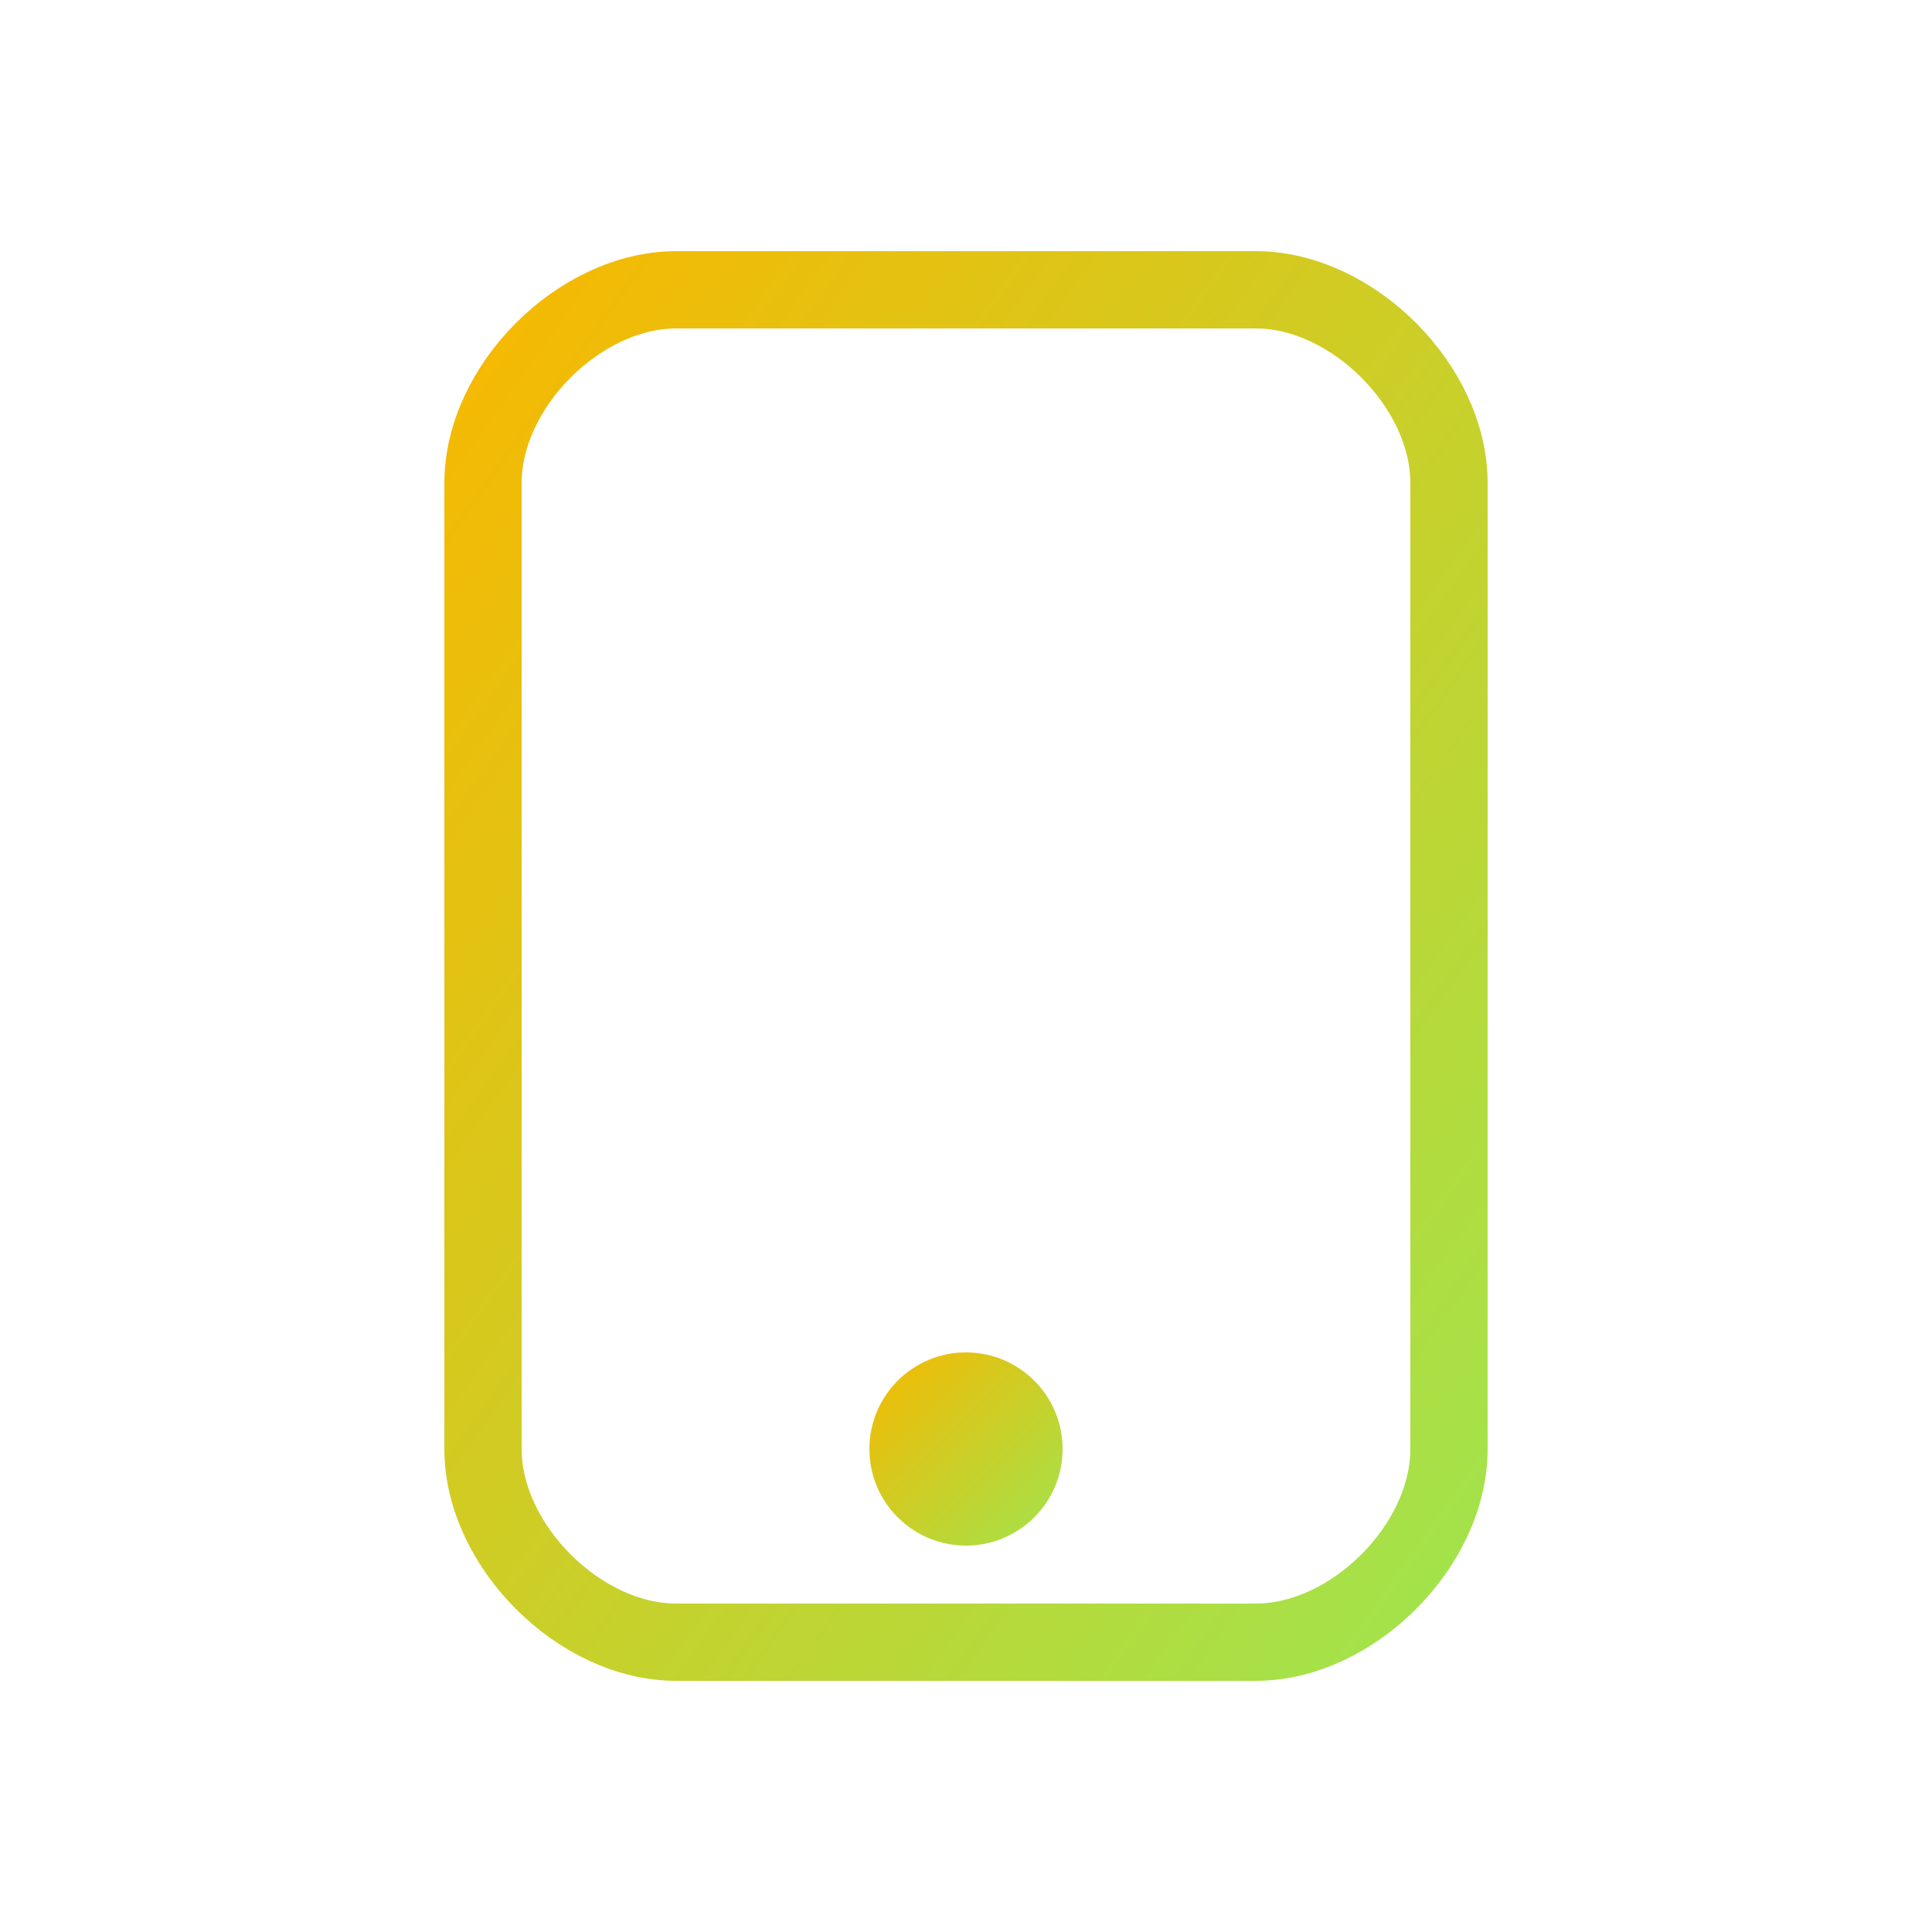 <svg xmlns="http://www.w3.org/2000/svg" viewBox="0 0 100 100">
  <defs>
    <linearGradient id="gradient" x1="0%" y1="0%" x2="100%" y2="100%">
      <stop offset="0%" stop-color="#F7B801" />
      <stop offset="100%" stop-color="#A1E44D" />
    </linearGradient>
  </defs>
  <path d="M35 15 L65 15 C70 15 75 20 75 25 L75 75 C75 80 70 85 65 85 L35 85 C30 85 25 80 25 75 L25 25 C25 20 30 15 35 15 Z" fill="none" stroke="url(#gradient)" stroke-width="4"/>
  <circle cx="50" cy="75" r="5" fill="url(#gradient)"/>
  <line x1="40" y1="25" x2="60" y2="25" stroke="url(#gradient)" stroke-width="4" stroke-linecap="round"/>
</svg>
